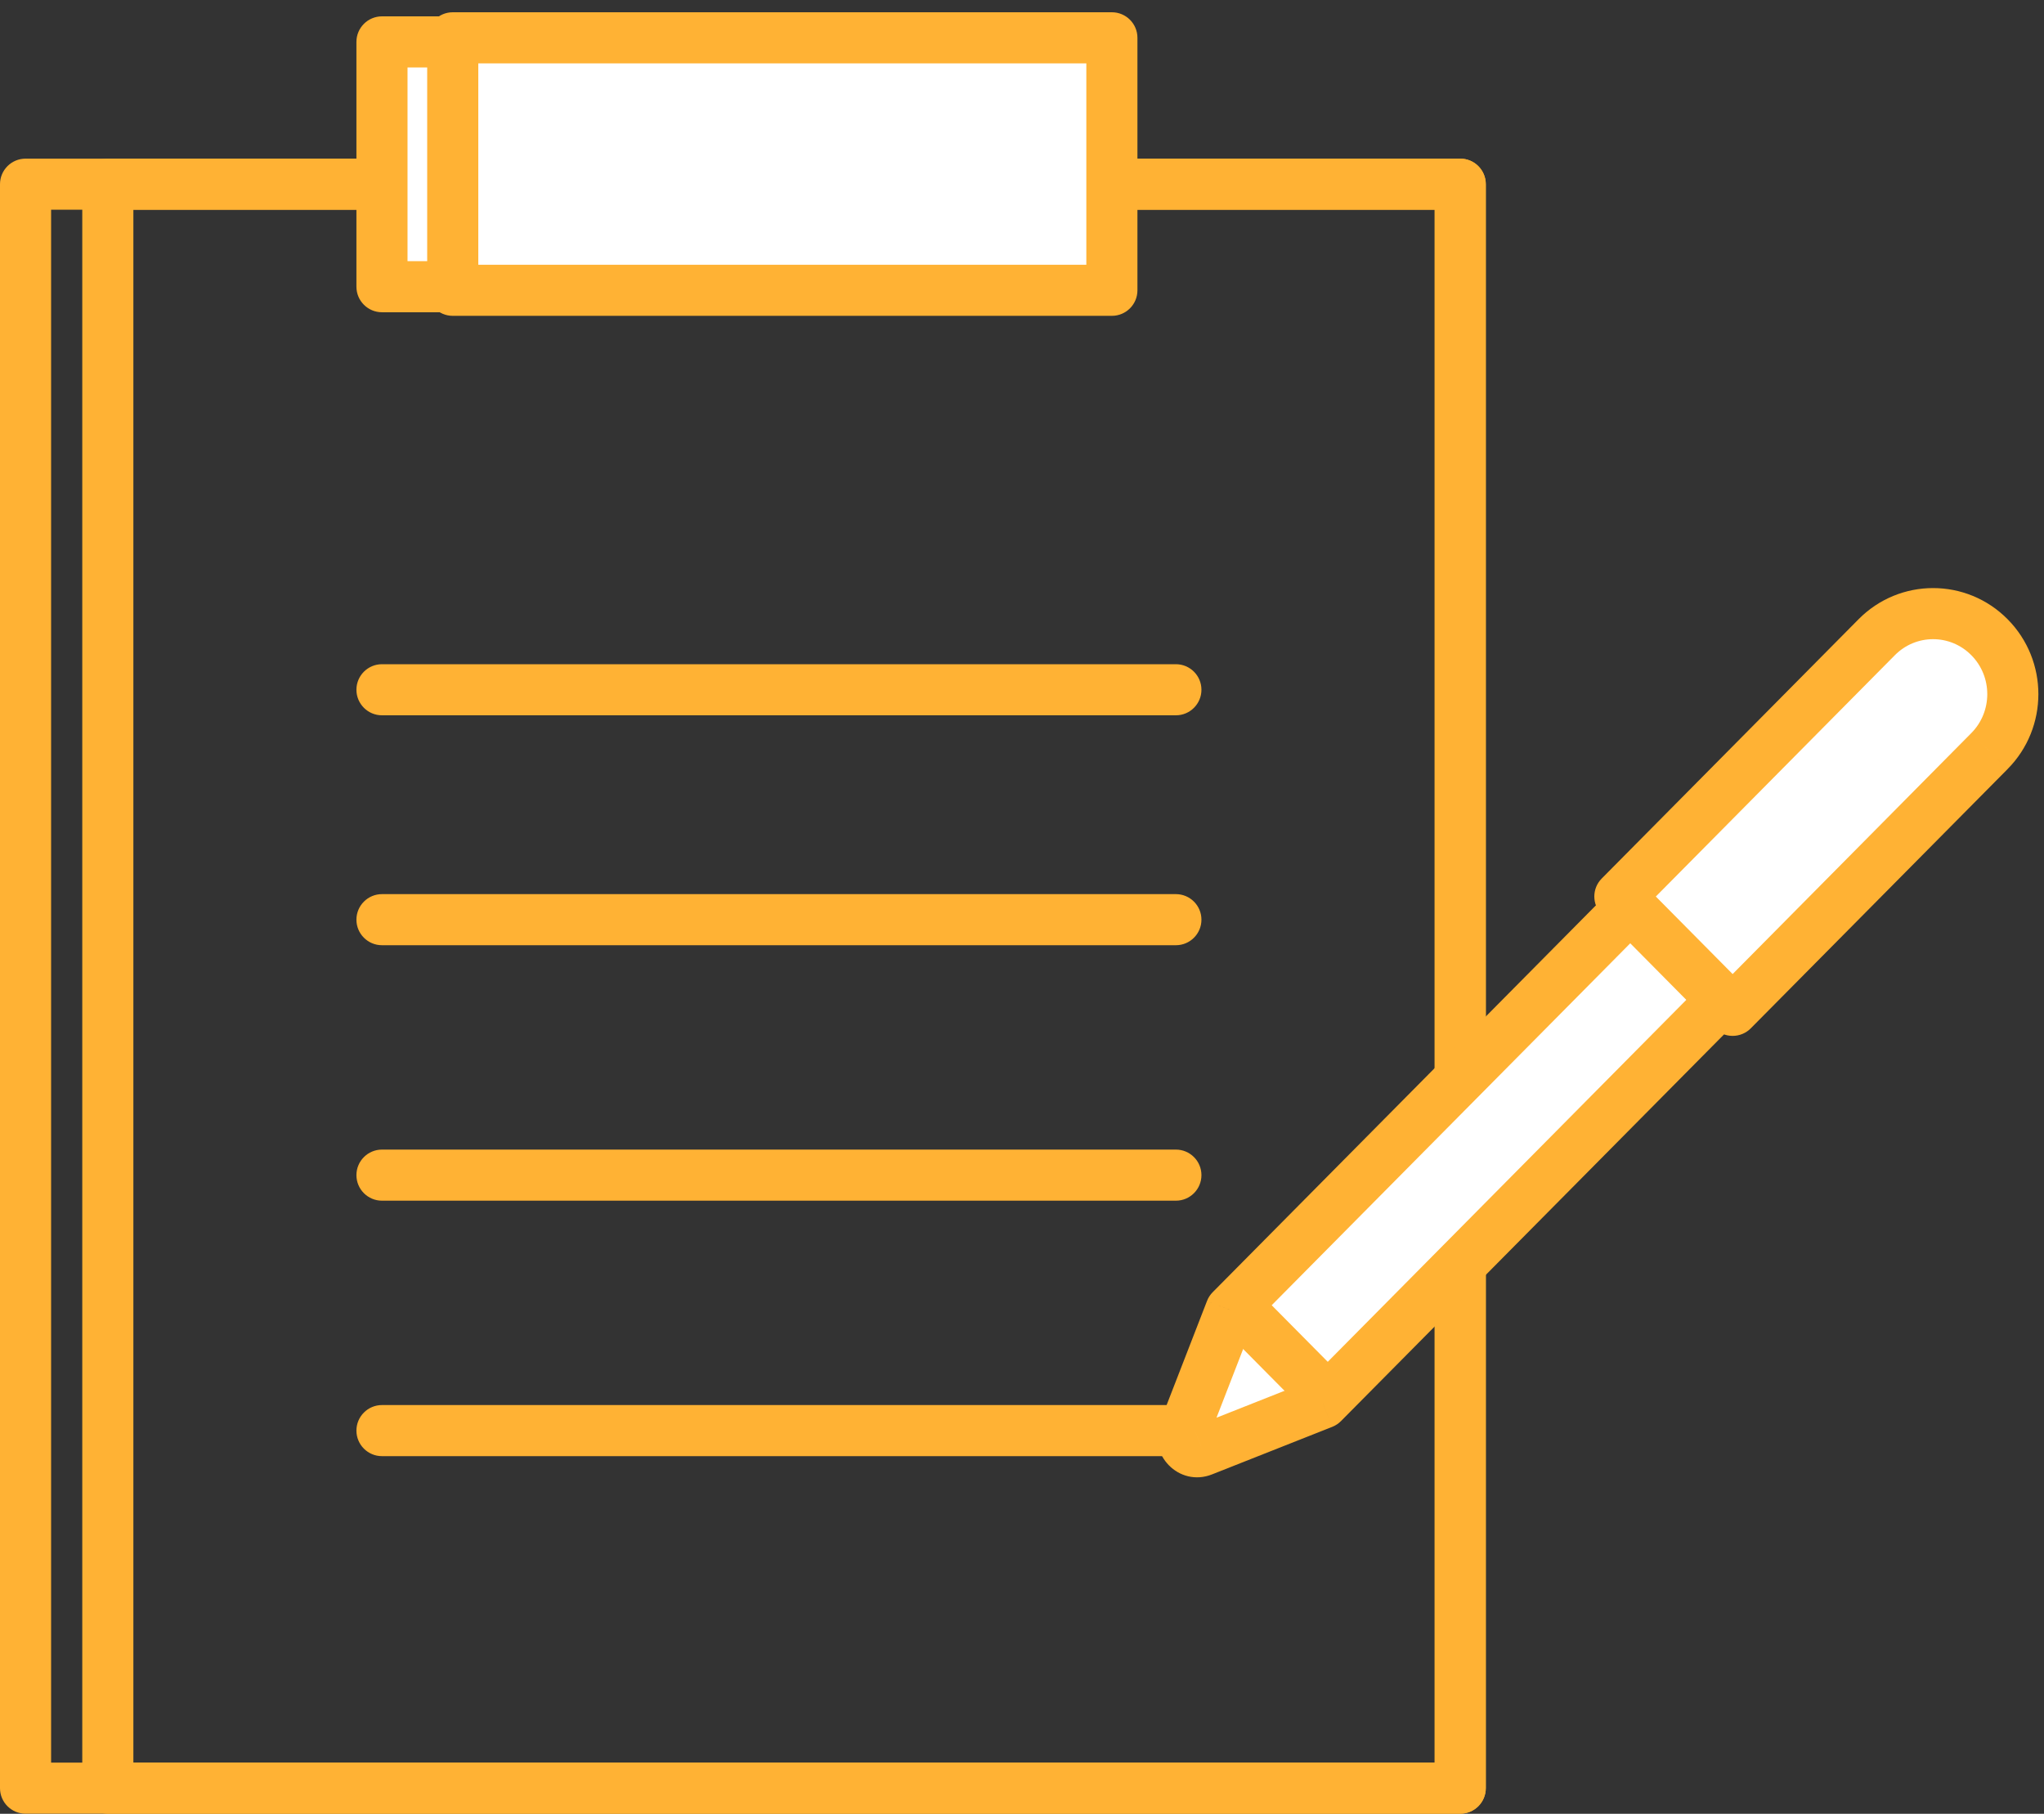 <svg width="80" height="71" viewBox="0 0 80 71" version="1.1" xmlns="http://www.w3.org/2000/svg" xmlns:xlink="http://www.w3.org/1999/xlink">
<rect x="0" y="0" width="80" height="71" fill="#333333" stroke="none"/>
<title>Page 1</title>
<desc>Created using Figma</desc>
<g id="Canvas" transform="translate(4522 2157)">
<g id="Page 1">
<g id="Group 4">
<g id="Stroke 1">
<use xlink:href="#path0_stroke" transform="translate(-4521 -2149.79)" fill="#FFB234"/>
</g>
<g id="Stroke 3">
<use xlink:href="#path1_stroke" transform="translate(-4517.78 -2149.79)" fill="#FFB234"/>
</g>
</g>
<g id="Stroke 5">
<use xlink:href="#path2_stroke" transform="translate(-4507.05 -2130)" fill="#FFB234"/>
</g>
<g id="Stroke 6">
<use xlink:href="#path2_stroke" transform="translate(-4507.05 -2121)" fill="#FFB234"/>
</g>
<g id="Stroke 7">
<use xlink:href="#path2_stroke" transform="translate(-4507.05 -2111)" fill="#FFB234"/>
</g>
<g id="Stroke 8">
<use xlink:href="#path2_stroke" transform="translate(-4507.05 -2101)" fill="#FFB234"/>
</g>
<g id="Fill 9">
<use xlink:href="#path3_fill" transform="translate(-4507.05 -2155.36)" fill="#FFFFFF"/>
</g>
<g id="Stroke 10">
<use xlink:href="#path4_stroke" transform="translate(-4507.05 -2155.36)" fill="#FFB234"/>
</g>
<g id="Fill 12">
<use xlink:href="#path5_fill" transform="translate(-4503.88 -2155.36)" fill="#FFFFFF"/>
</g>
<g id="Group 20">
<g id="Stroke 13">
<use xlink:href="#path6_stroke" transform="translate(-4504.28 -2155.52)" fill="#FFB234"/>
</g>
<g id="Fill 15">
<use xlink:href="#path7_fill" transform="translate(-4475.71 -2132.12)" fill="#FFFFFF"/>
</g>
<g id="Stroke 16">
<use xlink:href="#path8_stroke" transform="translate(-4475.71 -2132.12)" fill="#FFB234"/>
</g>
<g id="Stroke 17">
<use xlink:href="#path9_stroke" transform="translate(-4473.35 -2105.62)" fill="#FFB234"/>
</g>
<g id="Fill 18">
<use xlink:href="#path10_fill" transform="translate(-4458.6 -2132.98)" fill="#FFFFFF"/>
</g>
<g id="Stroke 19">
<use xlink:href="#path11_stroke" transform="translate(-4458.6 -2132.98)" fill="#FFB234"/>
</g>
</g>
</g>
</g>
<defs>
<path id="path0_stroke" d="M 0 62.786L -1 62.786C -1 63.339 -0.552 63.786 2.22045e-16 63.786L 0 62.786ZM 56.152 62.786L 56.152 63.786C 56.704 63.786 57.152 63.339 57.152 62.786L 56.152 62.786ZM 56.152 0L 57.152 0C 57.152 -0.552 56.704 -1 56.152 -1L 56.152 0ZM 0 0L 0 -1C -0.552 -1 -1 -0.552 -1 2.22045e-16L 0 0ZM 0 63.786L 56.152 63.786L 56.152 61.786L 0 61.786L 0 63.786ZM 57.152 62.786L 57.152 0L 55.152 0L 55.152 62.786L 57.152 62.786ZM 56.152 -1L 0 -1L 0 1L 56.152 1L 56.152 -1ZM -1 0L -1 62.786L 1 62.786L 1 0L -1 0Z"/>
<path id="path1_stroke" d="M 0 62.786L -1 62.786C -1 63.339 -0.552 63.786 2.22045e-16 63.786L 0 62.786ZM 52.933 62.786L 52.933 63.786C 53.485 63.786 53.933 63.339 53.933 62.786L 52.933 62.786ZM 52.933 0L 53.933 0C 53.933 -0.552 53.485 -1 52.933 -1L 52.933 0ZM 0 0L 0 -1C -0.552 -1 -1 -0.552 -1 2.22045e-16L 0 0ZM 0 63.786L 52.933 63.786L 52.933 61.786L 0 61.786L 0 63.786ZM 53.933 62.786L 53.933 0L 51.933 0L 51.933 62.786L 53.933 62.786ZM 52.933 -1L 0 -1L 0 1L 52.933 1L 52.933 -1ZM -1 0L -1 62.786L 1 62.786L 1 0L -1 0Z"/>
<path id="path2_stroke" d="M 0 -1C -0.552 -1 -1 -0.552 -1 0C -1 0.552 -0.552 1 0 1L 0 -1ZM 31.073 1C 31.625 1 32.073 0.552 32.073 0C 32.073 -0.552 31.625 -1 31.073 -1L 31.073 1ZM 0 1L 31.073 1L 31.073 -1L 0 -1L 0 1Z"/>
<path id="path3_fill" fill-rule="evenodd" d="M 0 9.583L 28.537 9.583L 28.537 0L 0 0L 0 9.583Z"/>
<path id="path4_stroke" d="M 0 9.583L -1 9.583C -1 10.136 -0.552 10.583 2.22045e-16 10.583L 0 9.583ZM 28.537 9.583L 28.537 10.583C 29.089 10.583 29.537 10.136 29.537 9.583L 28.537 9.583ZM 28.537 0L 29.537 0C 29.537 -0.552 29.089 -1 28.537 -1L 28.537 0ZM 0 0L 0 -1C -0.552 -1 -1 -0.552 -1 2.22045e-16L 0 0ZM 0 10.583L 28.537 10.583L 28.537 8.583L 0 8.583L 0 10.583ZM 29.537 9.583L 29.537 0L 27.537 0L 27.537 9.583L 29.537 9.583ZM 28.537 -1L 0 -1L 0 1L 28.537 1L 28.537 -1ZM -1 0L -1 9.583L 1 9.583L 1 0L -1 0Z"/>
<path id="path5_fill" fill-rule="evenodd" d="M 0 9.583L 26 9.583L 26 0L 0 0L 0 9.583Z"/>
<path id="path6_stroke" d="M 0 9.883L -1 9.883C -1 10.436 -0.552 10.883 2.22045e-16 10.883L 0 9.883ZM 25.798 9.883L 25.798 10.883C 26.35 10.883 26.798 10.436 26.798 9.883L 25.798 9.883ZM 25.798 0L 26.798 0C 26.798 -0.552 26.35 -1 25.798 -1L 25.798 0ZM 0 0L 0 -1C -0.552 -1 -1 -0.552 -1 2.22045e-16L 0 0ZM 0 10.883L 25.798 10.883L 25.798 8.883L 0 8.883L 0 10.883ZM 26.798 9.883L 26.798 0L 24.798 0L 24.798 9.883L 26.798 9.883ZM 25.798 -1L 0 -1L 0 1L 25.798 1L 25.798 -1ZM -1 0L -1 9.883L 1 9.883L 1 0L -1 0Z"/>
<path id="path7_fill" fill-rule="evenodd" d="M 31.64 3.636L 5.484 30.044L 0.783 31.904C 0.318 32.088 -0.141 31.624 0.041 31.154L 1.883 26.407L 28.038 0L 31.64 3.636Z"/>
<path id="path8_stroke" d="M 31.64 3.636L 32.35 4.34C 32.736 3.95 32.736 3.322 32.35 2.932L 31.64 3.636ZM 5.484 30.044L 5.851 30.974C 5.98 30.923 6.097 30.846 6.194 30.748L 5.484 30.044ZM 0.783 31.904L 0.416 30.974L 0.415 30.974L 0.783 31.904ZM 0.041 31.154L -0.891 30.793L -0.892 30.793L 0.041 31.154ZM 1.883 26.407L 1.172 25.704C 1.076 25.801 1 25.918 0.951 26.046L 1.883 26.407ZM 28.038 0L 28.749 -0.704C 28.561 -0.893 28.305 -1 28.038 -1C 27.772 -1 27.516 -0.893 27.328 -0.704L 28.038 0ZM 30.929 2.932L 4.773 29.34L 6.194 30.748L 32.35 4.34L 30.929 2.932ZM 5.116 29.114L 0.416 30.974L 1.151 32.833L 5.851 30.974L 5.116 29.114ZM 0.415 30.974C 0.787 30.827 1.096 31.198 0.973 31.515L -0.892 30.793C -1.379 32.051 -0.151 33.349 1.152 32.833L 0.415 30.974ZM 0.973 31.516L 2.815 26.769L 0.951 26.046L -0.891 30.793L 0.973 31.516ZM 2.593 27.111L 28.749 0.704L 27.328 -0.704L 1.172 25.704L 2.593 27.111ZM 27.328 0.704L 30.929 4.34L 32.35 2.932L 28.749 -0.704L 27.328 0.704Z"/>
<path id="path9_stroke" d="M -0.71 0.704L 2.325 3.768L 3.746 2.361L 0.71 -0.704L -0.71 0.704Z"/>
<path id="path10_fill" fill-rule="evenodd" d="M 4.413 15.529L 0 11.073L 10.052 0.923C 11.271 -0.308 13.247 -0.308 14.466 0.923C 15.684 2.154 15.684 4.149 14.466 5.38L 4.413 15.529Z"/>
<path id="path11_stroke" d="M 4.413 15.529L 3.703 16.233C 3.891 16.423 4.146 16.529 4.413 16.529C 4.68 16.529 4.936 16.423 5.124 16.233L 4.413 15.529ZM 0 11.073L -0.711 10.37C -1.097 10.759 -1.096 11.387 -0.71 11.777L 0 11.073ZM 10.052 0.923L 10.763 1.627L 10.763 1.627L 10.052 0.923ZM 14.466 0.923L 13.755 1.627L 13.755 1.627L 14.466 0.923ZM 14.466 5.38L 15.176 6.084L 15.176 6.083L 14.466 5.38ZM 5.124 14.826L 0.71 10.37L -0.71 11.777L 3.703 16.233L 5.124 14.826ZM 0.711 11.777L 10.763 1.627L 9.342 0.22L -0.711 10.37L 0.711 11.777ZM 10.763 1.627C 11.59 0.791 12.928 0.791 13.755 1.627L 15.176 0.22C 13.566 -1.407 10.952 -1.407 9.342 0.22L 10.763 1.627ZM 13.755 1.627C 14.588 2.467 14.588 3.835 13.755 4.676L 15.176 6.083C 16.781 4.463 16.781 1.84 15.176 0.22L 13.755 1.627ZM 13.755 4.676L 3.703 14.826L 5.124 16.233L 15.176 6.084L 13.755 4.676Z"/>
</defs>
</svg>
